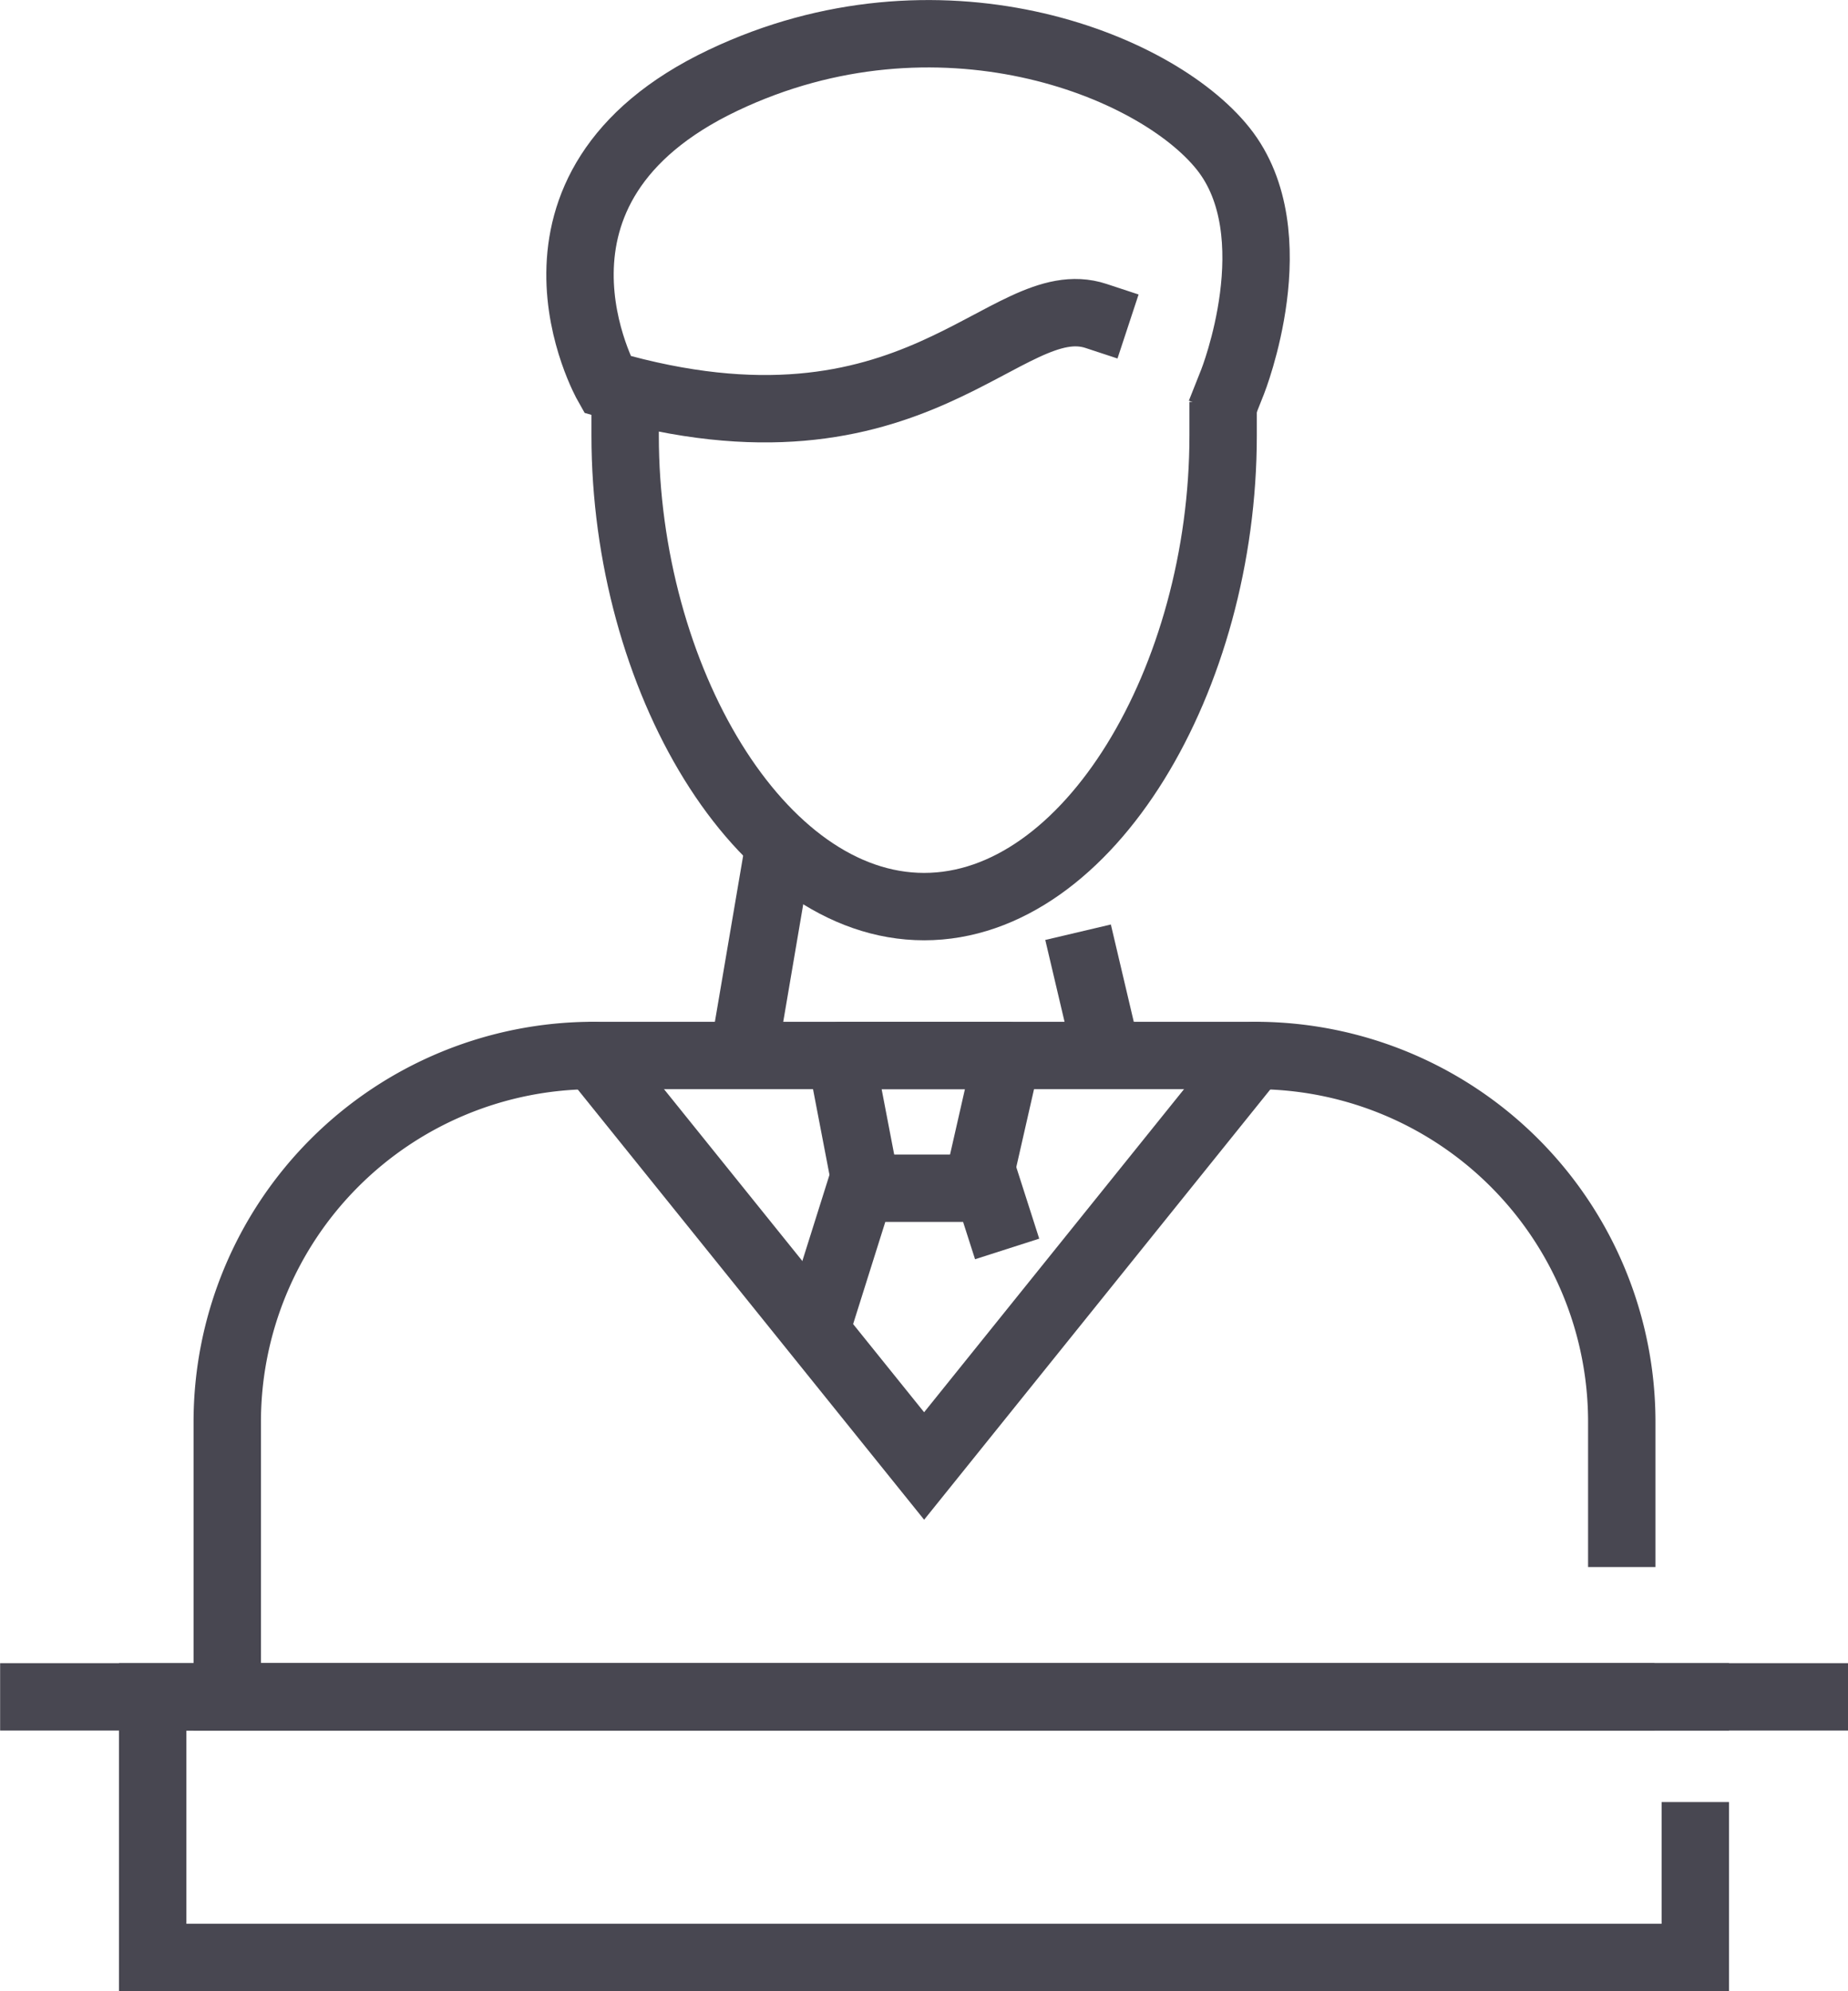 <svg viewBox="0 0 72.13 77.7" xmlns="http://www.w3.org/2000/svg"><g fill="none" stroke="#484751" stroke-width="2.63" data-name="17"><g stroke-miterlimit="10"><path d="m66.17 71.64v4.75h-60.21v-10.17h60.21" stroke-linecap="square"/><path d="m42.38 37.66.49 2.08" stroke-linecap="square"/><path d="m29.26 39.74.97-5.7" stroke-linecap="square"/><path d="m47.74 17c0 9.45-5.23 18.38-11.67 18.38s-11.67-8.97-11.67-18.38" stroke-linecap="square"/><path d="m48.11 14.9s2.29-5.77-.37-9.1-11.15-6.64-19.51-2.67c-8.87 4.21-4.53 11.87-4.53 11.87 12.08 3.49 15.53-3.84 19.08-2.67" stroke-linecap="square"/><path d="m23.17 41.19 12.9 16.02 12.89-16.02" stroke-linecap="round"/><path d="m63.26 66.22h-54.39v-10.73a14.3 14.3 0 0 1 14.3-14.3h25.83a14.3 14.3 0 0 1 14.3 14.3v4.35" stroke-linecap="square"/></g><path d="m38.22 45.98 1.09-4.79h-6.49l.92 4.79" stroke-linecap="square" stroke-linejoin="round"/><path d="m39.31 48.74-.76-2.37h-4.96l-1.66 5.27" stroke-miterlimit="10"/><path d="m1.32 66.22h69.5" stroke-linecap="square" stroke-miterlimit="10"/></g></svg>